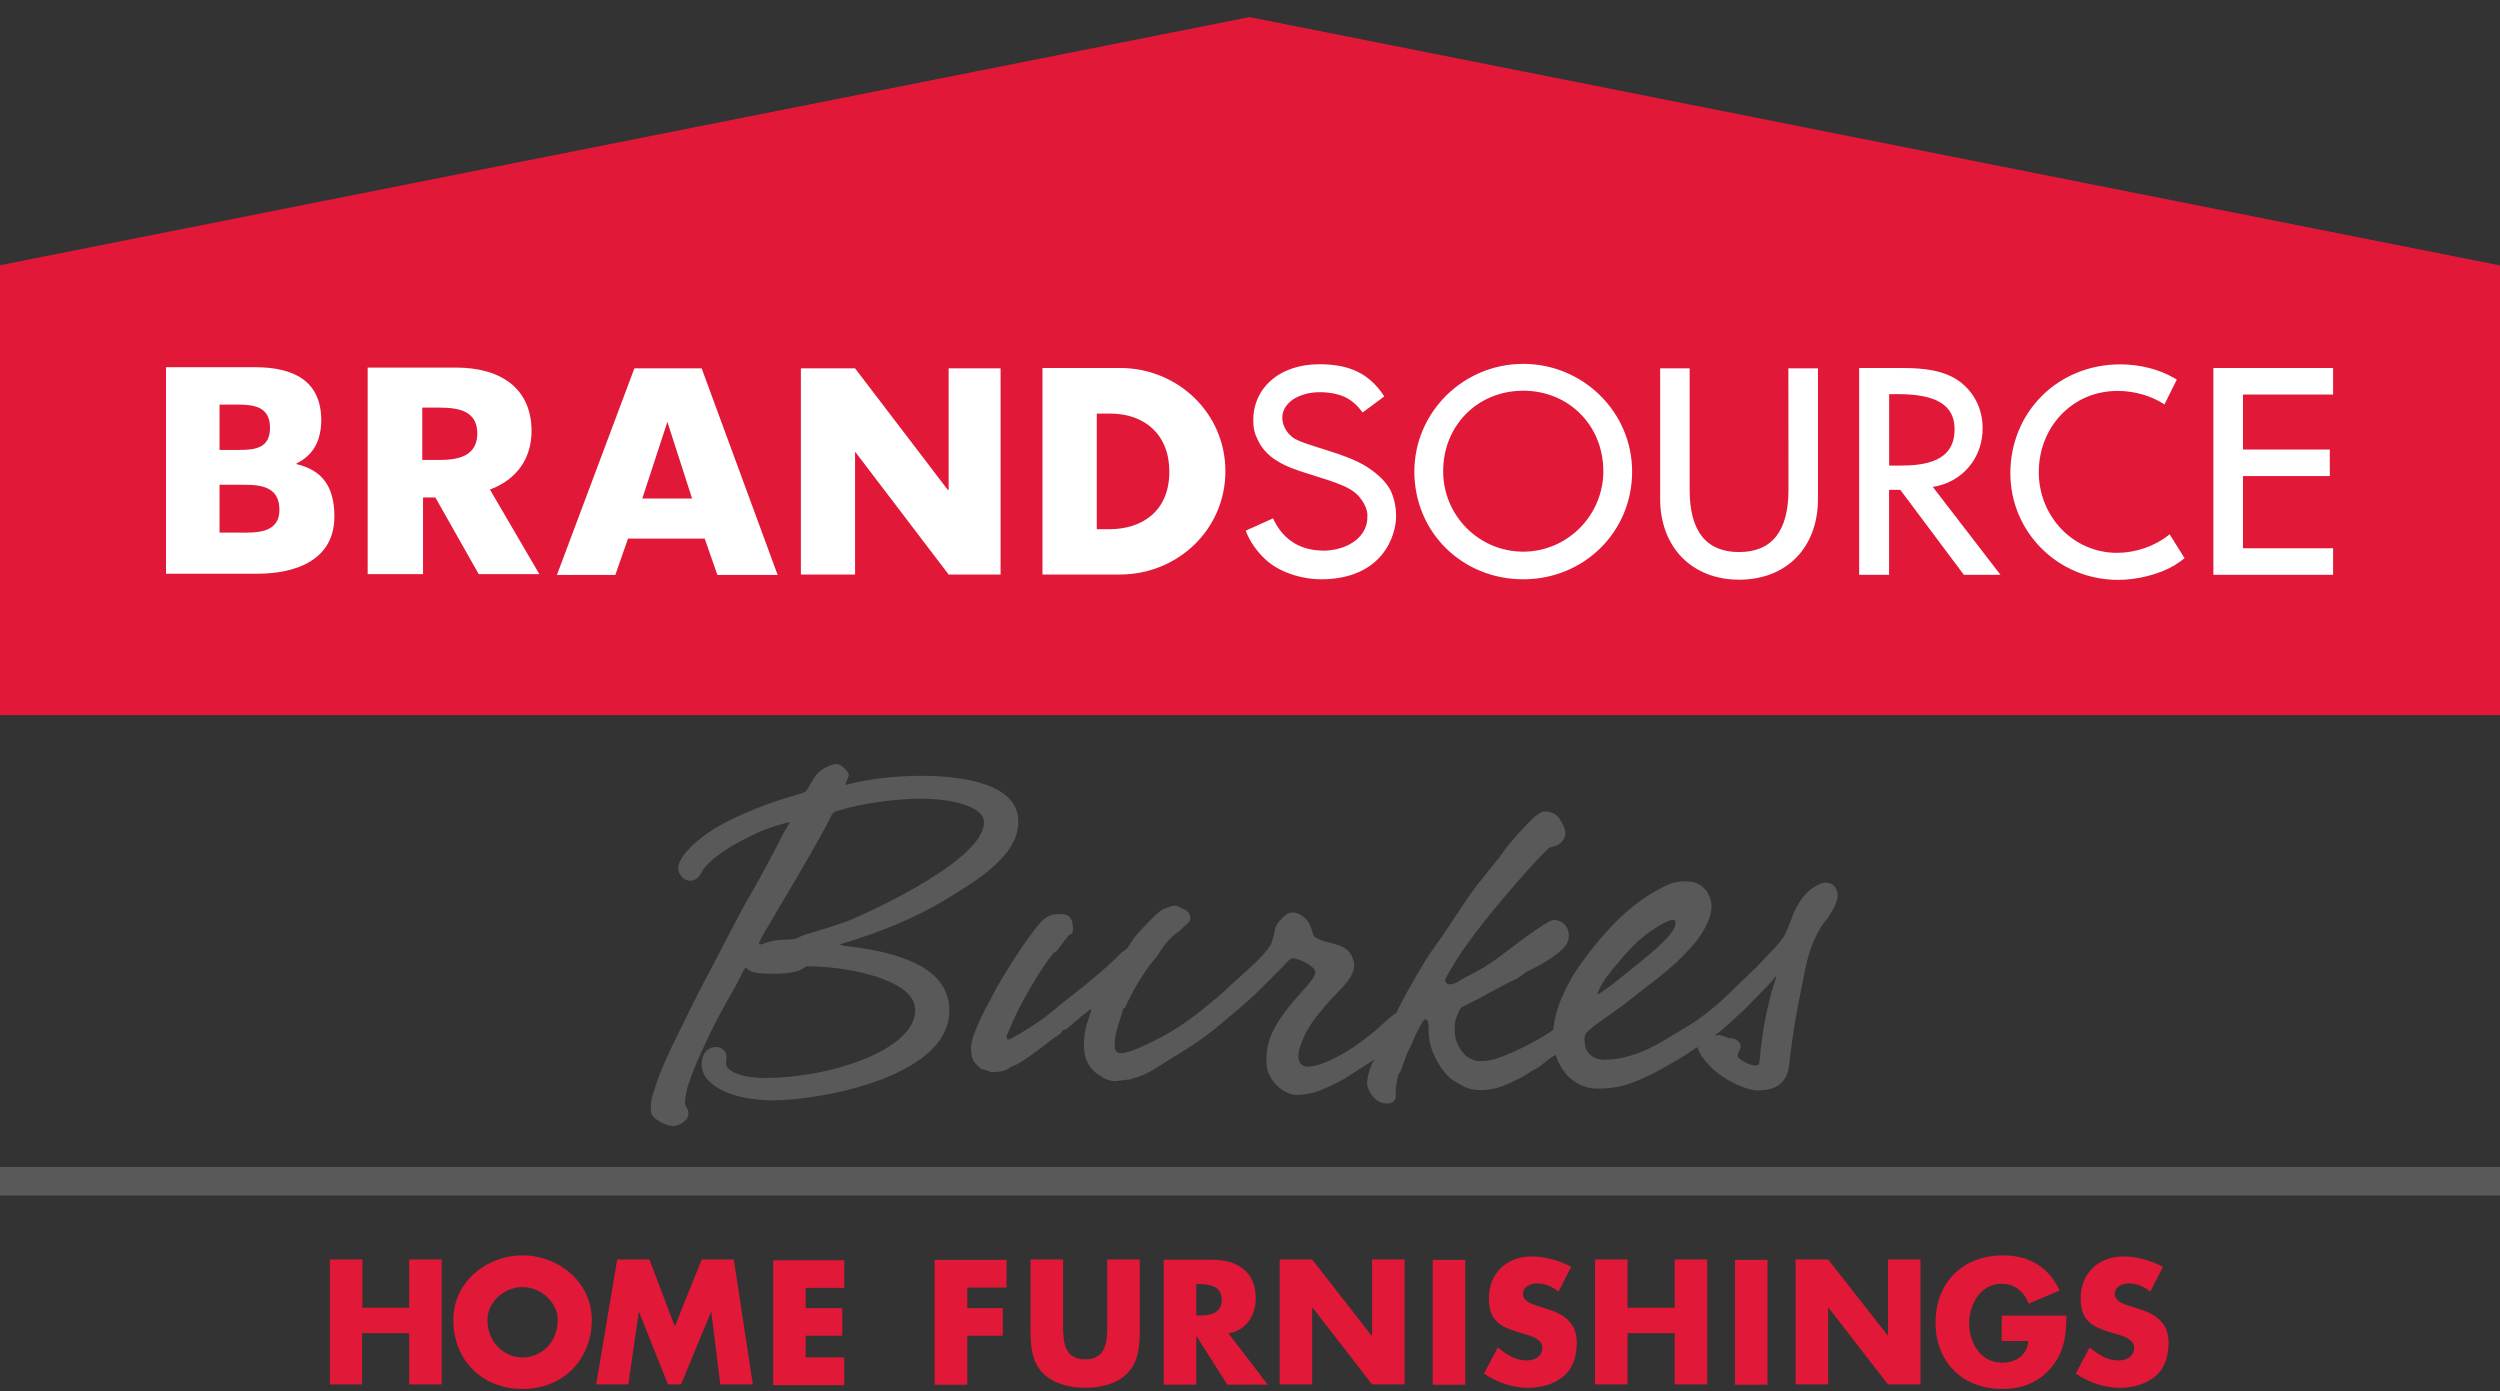 <svg xmlns="http://www.w3.org/2000/svg" viewBox="0 0 256 142.46"><rect x="0" y="0" width="256" height="142.46" fill="#333333" stroke="none"/><path fill="#e11837" d="m413.27 98.98-14.01-8.48-14.01 8.48v20.18h28.03V98.98z"/><path fill="#fff" d="M404.47 106.1v-.04c1.65-.76 2.25-2.13 2.25-3.86 0-3.61-2.45-4.9-6.1-4.9h-8.15v18.87h8.39c3.57 0 7.07-1.29 7.07-5.26 0-2.76-1.13-4.24-3.46-4.81m-7.06-5.38h1.65c1.49 0 2.97.16 2.97 2.13 0 1.81-1.29 2.01-2.73 2.01h-1.89zm1.64 11.73h-1.61v-4.42h1.45c1.73 0 4.02-.16 4.02 2.33 0 2.25-2.29 2.09-3.86 2.09"/><path fill="#e11837" d="m412.65 99.38-14.01-8.48-14.01 8.48v20.18h28.03V99.38z"/><path fill="#fff" d="M403.85 106.5v-.04c1.65-.76 2.25-2.13 2.25-3.86 0-3.61-2.45-4.9-6.1-4.9h-8.15v18.87h8.39c3.57 0 7.07-1.29 7.07-5.26-.01-2.76-1.13-4.25-3.46-4.81m-7.07-5.38h1.65c1.49 0 2.97.16 2.97 2.13 0 1.81-1.29 2.01-2.73 2.01h-1.89zm1.65 11.72h-1.61v-4.42h1.45c1.73 0 4.02-.16 4.02 2.33-.01 2.25-2.3 2.09-3.86 2.09"/><path fill="#e11837" d="M127.94 1.75-.12 27.18v46.05H256V27.18zM41.9 133.91h-4.79v-4.94h-3.33v12.79h3.29v-5.25h4.83v5.25h3.33v-12.79H41.9zm11.61-5.36c-3.68 0-7.09 2.72-7.09 6.59 0 4.18 2.99 7.09 7.09 7.09s7.09-2.95 7.09-7.09c-.01-3.87-3.42-6.59-7.09-6.59m0 10.45c-1.95 0-3.6-1.61-3.6-3.83 0-1.76 1.61-3.37 3.6-3.37 1.95 0 3.6 1.61 3.6 3.37 0 2.22-1.61 3.83-3.6 3.83m18.35-10.03-2.76 6.86-2.6-6.86h-3.3l-2.15 12.79h3.29l1.07-7.39h.04l2.95 7.39h1.34l3.06-7.39h.04l.92 7.39h3.33l-1.95-12.79zm7.31 12.87h7.28V139H82.5v-2.22h3.75v-2.83H82.5v-2.07h3.95v-2.83h-7.28zm16.55-.04h3.33v-5.02h3.64v-2.83h-3.64v-2.11h4.02v-2.83h-7.36v12.79zm17.66-6.09c0 1.69-.11 3.49-2.26 3.49s-2.26-1.84-2.26-3.49v-6.74h-3.33v7.2c0 1.65.08 3.29 1.34 4.52 1.07 1.03 2.76 1.42 4.25 1.42s3.18-.34 4.25-1.42c1.26-1.23 1.34-2.87 1.34-4.52v-7.2h-3.33zm15.21-2.76c0-2.76-1.92-3.95-4.44-3.95h-4.98v12.79h3.33v-4.94h.04l3.14 4.94h4.14l-4.02-5.25c1.79-.29 2.79-1.83 2.79-3.59m-5.78 1.76h-.31v-3.22h.31c1.07 0 2.3.23 2.3 1.61-.01 1.42-1.23 1.61-2.3 1.61m17.69 2.07h-.04l-6.09-7.81h-3.33v12.79h3.33v-7.85h.04l6.09 7.85h3.33v-12.79h-3.33zm6.21 5.02h3.33v-12.79h-3.33zm11.57-7.81-.84-.27c-.57-.19-1.49-.46-1.49-1.23 0-.73.8-1.07 1.42-1.07.84 0 1.61.34 2.22.84l1.3-2.53c-1.15-.65-2.72-1.07-4.02-1.07-2.57 0-4.41 1.69-4.41 4.29 0 2.45 1.34 2.99 3.45 3.6.73.19 2.03.54 2.03 1.46s-.84 1.3-1.61 1.3c-1.15 0-2.11-.61-2.95-1.34l-1.42 2.68c1.34.92 2.91 1.46 4.52 1.46 1.3 0 2.64-.34 3.64-1.19 1.03-.88 1.34-2.18 1.34-3.45 0-2.07-1.38-2.95-3.18-3.48m13.21-.08h-4.83v-4.94h-3.33v12.79h3.33v-5.25h4.83v5.25h3.33v-12.79h-3.33zm6.17 7.89h3.33v-12.79h-3.33zm15.67-5.02-6.13-7.81h-3.33v12.79h3.33v-7.85h.04l6.09 7.85h3.33v-12.79h-3.33zm18.27-2.07v-.08zm-6.63 2.61h2.72c-.11 1.46-1.23 2.22-2.68 2.22-2.18 0-3.37-2.03-3.37-4.02 0-1.95 1.15-4.06 3.33-4.06 1.34 0 2.3.8 2.76 2.03l3.18-1.34c-1.11-2.41-3.14-3.6-5.78-3.6-4.1 0-6.93 2.72-6.93 6.9 0 4.06 2.8 6.78 6.82 6.78 2.15 0 4.02-.77 5.29-2.53 1.15-1.57 1.26-3.14 1.3-4.98h-6.63zm13.91-3.33-.84-.27c-.57-.19-1.49-.46-1.49-1.23 0-.73.8-1.07 1.42-1.07.84 0 1.61.34 2.22.84l1.3-2.53c-1.15-.65-2.72-1.07-4.02-1.07-2.57 0-4.41 1.69-4.41 4.29 0 2.45 1.34 2.99 3.45 3.6.73.19 2.03.54 2.03 1.46s-.84 1.3-1.61 1.3c-1.15 0-2.11-.61-2.95-1.34l-1.42 2.68c1.34.92 2.91 1.46 4.52 1.46 1.3 0 2.64-.34 3.64-1.19 1.03-.88 1.34-2.18 1.34-3.45 0-2.07-1.38-2.95-3.18-3.48"/><path fill="#fff" d="M30.37 47.53v-.08c1.8-.88 2.49-2.41 2.53-4.37 0-4.02-2.72-5.48-6.82-5.48H17v21.15h9.35c3.98 0 7.89-1.42 7.89-5.86 0-3.1-1.27-4.75-3.87-5.36m-7.89-6.1h1.84c1.65 0 3.33.19 3.33 2.38 0 2.03-1.46 2.26-3.06 2.26h-2.11zm1.8 13.11h-1.8v-4.9h1.65c1.95 0 4.48-.19 4.48 2.57 0 2.52-2.57 2.33-4.33 2.33m72.86-4.37h-.08l-9.5-12.45h-5.55v21.11h5.55V46.3h.04l9.54 12.53h5.32V37.72h-5.32zm17.54-12.49h-7.93v21.15h7.93c5.9 0 10.8-4.6 10.8-10.57.01-5.94-4.86-10.58-10.8-10.58m-1.07 16.51h-1.3V42.35h1.38c3.52 0 6.05 2.15 6.05 5.94 0 4.1-2.83 5.9-6.13 5.9M54.43 44.15c0-4.48-3.26-6.51-7.74-6.51h-9.04v21.15h5.67v-7.85h1.26l4.44 7.85h6.21l-5.06-8.66c2.88-1.07 4.26-3.33 4.26-5.98m-9.5 2.95h-1.69v-5.36h1.69c1.95 0 3.95.27 3.95 2.68-.05 2.34-2 2.68-3.95 2.68m20.03-9.38-7.93 21.15h5.98l1.3-3.72h7.85l1.3 3.72h6.17l-7.78-21.15zm.81 13.33 2.57-7.85 2.53 7.85zm156.33 3.72c-1.49 1.19-3.45 1.84-5.32 1.84-4.48 0-8.01-3.72-8.01-8.27 0-3.41 1.88-6.32 4.75-7.62 1.03-.46 2.18-.69 3.37-.69 1.65 0 3.41.5 4.75 1.38l1.26-2.53-.15-.11-.08-.04c-1.57-.92-3.56-1.42-5.55-1.42-6.4 0-11.26 4.9-11.26 11.15 0 6.01 4.87 10.92 11.03 10.92 1.92 0 4.18-.54 5.78-1.49l.11-.08c.31-.19.65-.42.92-.65l-1.53-2.45zm-19.08-10.96c0-2.15-1.11-4.1-2.95-5.13-1.84-1-4.06-1-5.86-1h-3.83v21.18h3.06v-8.7h1.15l6.51 8.7h3.75l-6.93-9c3.03-.46 5.14-2.99 5.1-6.05m-8.54 3.87h-1.03v-7.32h.92c3.95 0 5.78 1.15 5.78 3.6 0 3.3-2.99 3.72-5.67 3.72m-38.5-10.42c-6.13 0-11.15 4.94-11.15 11.03 0 6.21 4.9 11.03 11.15 11.03 6.24 0 11.15-4.87 11.15-11.03 0-6.09-5.02-11.03-11.15-11.03m0 19.23c-4.52 0-8.2-3.68-8.2-8.24 0-4.67 3.52-8.24 8.2-8.24 4.67 0 8.2 3.56 8.2 8.24 0 4.52-3.68 8.24-8.2 8.24m27.16-6.32c0 4.21-1.69 6.36-5.06 6.36s-5.06-2.15-5.06-6.36V37.72H170v13.37c0 4.94 3.26 8.27 8.08 8.27 4.87 0 8.08-3.29 8.08-8.27V37.72h-3.03c.01 0 .01 12.45.01 12.45m55.77-9.77v-2.72h-12.26v21.18h12.26v-2.72h-9.23v-7.39h8.89v-2.72h-8.89V40.4zm-98.45 7.74c-1.03-.77-2.22-1.23-3.41-1.65-.73-.23-1.49-.5-2.26-.73-.73-.23-1.49-.46-2.15-.8-1.03-.57-1.8-2.07-1-3.29.54-.8 1.34-1.15 2.26-1.38 1.23-.27 2.53-.04 2.83.04 1.3.27 2.07.96 2.72 1.8 0 .04.08.11.08.11l2.22-1.65c-1.53-2.34-3.52-3.29-6.67-3.29-4.14 0-6.86 2.53-6.74 5.94 0 .61.15 1.23.42 1.72.38.92 1.15 1.72 1.99 2.22.96.61 2.03.96 3.1 1.3l2.18.69c.96.34 2.03.69 2.8 1.34.57.5 1.11 1.34 1.19 2.11v.19c.08 2.11-1.88 3.41-4.1 3.56-.27.04-.46 0-.77 0-2.3-.11-3.91-1.34-4.79-3.29l-2.8 1.26c.42 1.11 1.15 2.15 2.07 2.99 1.34 1.23 3.56 1.99 5.71 1.99 6.21-.04 7.66-4.44 7.62-6.59 0-.69-.15-1.46-.38-2.07-.35-1.03-1.23-1.87-2.12-2.52"/><path fill="#595959" stroke="#595959" stroke-miterlimit="10" stroke-width=".249" d="M-.12 119.62v2.68h256.09v-2.68zm69.1-4.44c.38 0 1.53-.46 1.38-1.34-.04-.31-.27-.42-.34-.88-.04-.31.19-1.57.38-2.03.65-1.95 1.69-4.1 2.41-5.59 1.15-2.34 2.45-4.44 2.68-4.94.23-.46.65-1.42.84-1.42.46 0-.08.61 2.83.61 3.1 0 3.1-.77 3.45-.77 4.37 0 10.73 1.38 11.19 4.18.69 4.33-8.31 7.51-15.55 7.51-1.99 0-3.87-.57-4.02-1.49-.04-.42.08-.57 0-1.03-.08-.38-.46-.65-.92-.65-.84 0-1.49.77-1.3 2.03.27 1.65 2.87 3.18 7.24 3.18 4.75 0 18.92-2.53 17.77-9.88-.61-4.02-6.28-5.21-10.42-5.67-.42-.08-.73-.11-.77-.27 0-.15.69-.31 1.3-.5 4.87-1.57 7.7-2.99 10.57-4.79 2.6-1.61 6.97-4.33 6.4-7.89-.5-3.26-5.82-3.98-9.69-3.98-2.95 0-4.9.31-6.67.65-.5.11-.92.27-1.19.27-.04 0-.11-.08-.11-.11-.04-.19.38-.8.34-1.07-.04-.23-.69-.96-1.11-.96-.5 0-1.53.54-1.88.96-.5.54-.77 1.26-1.11 1.72-.11.23-.84.42-1.38.57-3.22.92-6.7 2.41-8.5 3.64-1.8 1.19-3.33 2.76-3.22 3.79.08.57.57 1.03 1.07 1.03.88 0 1.03-.84 1.38-1.26 1.38-1.65 3.79-2.83 5.17-3.49 1.11-.57 3.37-1.23 3.56-1.23.15 0 .23.04.23.15 0 .15-.31.46-.69 1.23-.54 1.07-2.34 4.52-3.26 6.05-.92 1.49-4.06 7.7-4.9 9.23-.84 1.61-1.95 3.87-2.83 5.67-.84 1.72-1.57 3.26-2.18 5.21-.27.77-.46 1.46-.31 2.34.09.49 1.36 1.22 2.16 1.22zm9.2-19.77c1.11-1.95 5.48-9.12 6.86-11.99.27-.46.69-.5 1.19-.65 1.99-.61 5.55-1.11 8.04-1.11 3.06 0 6.32.73 6.59 2.3.61 3.95-11.8 9.54-13.52 10.27-1.26.54-4.1 1.38-4.79 1.57-.73.27-.77.34-1.11.46-.34.11-1.23.04-1.92.15-1.03.15-1.46.46-1.69.42-.11 0-.23-.04-.23-.15-.04-.2.39-.93.58-1.27zm21.68 10.53c-.38 1.07-.34 1.53-.23 2.15.08.61.65 1.03.84 1.19.11.15.31.08.54.19.19.04.34.19.69.19.46 0 .88-.08 1.19-.19s.57-.38.77-.42c.15-.08.31-.15.46-.19.46-.27.84-.54 1.34-.88.46-.31.84-.61 1.26-.92.38-.31.8-.65 1.03-.8s.5-.34.69-.46c.19-.15.23-.31.31-.42.11-.04.27-.04.42-.15.34-.23.96-.84 1.23-1.03.23-.23.69-.54.92-.73.23-.23.38-.27.42-.27s.11.04.11.15c.04.38-.46 1.34-.61 2.26-.11.61-.19 1.42-.04 2.3.11.73.57 1.49 1.23 1.95.5.38 1.15.73 1.76.73.19 0 .54-.08.84-.11.19-.04.31-.04.46-.04.27 0 .5-.15.73-.19 1.3-.34 2.72-1.42 3.75-2.03 1.07-.65 2.38-1.46 3.33-2.18.15-.11.34-.27.5-.38 0 0 .04 0 .04-.04.46-.31 1.15-.92 1.57-1.26.73-.65 1.92-1.57 2.99-2.6 1.11-1.07 1.95-1.92 2.87-2.87.46-.46.73-.88 1.15-.88.65 0 2.3.84 2.38 1.42.08.38-.23.96-1.38 2.18-1.11 1.23-2.34 2.68-3.1 4.33-.54 1.19-.57 2.57-.46 3.33.19 1.34 1.65 2.72 2.91 2.72.77 0 1.57-.15 2.3-.42 1.15-.46 2.49-1.15 2.99-1.49.38-.31 1.23-.77 2.07-1.34.31-.19.61-.42.96-.65-.11.19-.19.42-.31.57-.42.73-.73 1.92-.65 2.41.08.54.42 1.07.84 1.42.31.27.73.42 1.23.38.23 0 .46-.19.54-.34.08-.11.08-.61.04-.77 0-.19.08-.65.11-.96.08-.23.11-.54.19-.8 0-.15.19-.08.34-.65.19-.54.42-1.15.57-1.57.15-.38.46-.84.54-1.11.11-.31.23-.57.31-.73.19-.38.38-.77.57-1.11.19-.27.27-.57.54-.57s.38.23.42.42c.08.5 0 1.07.11 1.69.19 1.3.84 2.38 1.23 2.95.42.57.92 1.11 1.46 1.38.57.31 1.15.8 2.38.8 2.07 0 3.29-.92 3.87-1.11.57-.27 1.15-.73 1.76-1.03.61-.31 1.07-.88 1.69-1.23.19-.11.34-.19.5-.31.23.8.57 1.46 1.15 2.15.69.77 1.8 1.38 2.99 1.38.8 0 2.22-.04 3.72-.65.8-.31 1.84-.77 2.91-1.38s1.99-1.11 2.76-1.65c.38-.27.73-.46 1.03-.65 0 .19.11.5.27.8.15.27.34.5.54.77.54.65 1.19 1.19 1.69 1.53.46.31 1 .61 1.42.8.65.31 1.57.61 2.03.61s1.03-.04 1.53-.19c.61-.19 1.19-.69 1.42-1.26s.31-1.38.34-1.8c.11-.96.27-2.15.46-3.26.23-1.49.54-2.95.77-4.14.23-1.15.46-2.34.69-3.1.34-1.19.73-1.99 1.34-3.03.19-.31.69-.84.88-1.19.15-.23.38-.65.57-1.11.15-.38.19-.73.15-1.03-.11-.57-.57-.92-1.07-.92-.42 0-.96.31-1.38.61-.69.5-1.19 1.26-1.69 2.18-.19.34-.38 1.07-.61 1.57-.19.5-.38 1-.73 1.42-.27.31-.46.61-.77.92-.27.27-.73.73-1 1.03-1.07 1.23-2.72 2.64-3.29 3.26-.69.69-1.8 1.69-2.26 2.03-.15.11-.31.27-.46.38s-.34.23-.54.38c-.38.31-.92.65-1.42.96-1.19.69-2.34 1.42-3.18 1.88-1.61.88-3.56 1.53-5.36 1.53-1.07 0-1.92-.65-2.07-1.53-.08-.46-.11-.92 0-1.19.19-.38.61-.69 1.15-1.11.69-.5 1.95-1.38 2.83-2.03 1.26-1 2.3-1.8 3.68-2.87 1.34-1.07 2.34-1.99 3.45-3.26 1.07-1.26 1.99-2.95 1.8-4.18s-1.11-2.11-2.38-2.11c-.5 0-1.23.04-1.88.34-3.37 1.53-5.86 4.14-7.89 6.74-1 1.26-1.95 2.64-2.68 4.21-.57 1.19-1 2.6-1.11 3.87-.27.19-.57.38-.88.57-1.11.73-2.91 1.61-4.18 2.11-.96.42-1.76.57-2.53.57-.54 0-1.34-.23-1.84-.88-.54-.65-.77-1.26-.84-1.69-.08-.46-.08-1-.04-1.42s.23-.77.31-1.03c.11-.31.27-.61.46-.73 1.15-.61 1.46-.69 2.72-1.42 1.26-.69 2.3-1.23 2.87-1.49.57-.31.8-.61 1.15-.77 1.38-.65 2.68-1.46 3.29-2.03.65-.54.96-1.03.84-1.8-.08-.69-.73-1.19-1.34-1.19-.34 0-.73.31-1 .46-2.22 1.42-3.79 2.8-5.59 4.02-1.15.77-2.6 1.42-2.99 1.69-.34.23-.73.42-1.07.42-.31 0-.61-.15-.65-.5-.04-.27.34-.77.57-1.19 1.72-3.06 5.32-7.24 6.78-8.93 1.49-1.72 2.95-3.22 3.26-3.52.27-.23.84-.19 1.19-.5.27-.19.57-.61.5-1.11s-.46-1.19-.8-1.53c-.31-.31-.73-.42-1.15-.42-.31 0-.73.27-1.26.77s-2.15 2.26-2.72 3.06c-.57.84-1.69 2.15-2.8 3.56-1.65 2.15-2.87 4.33-4.6 6.67-.88 1.23-2.53 4.1-3.33 5.67-.15.31-.31.61-.42.88-.38.19-.77.54-1.19.92-1.11 1.07-2.8 2.41-4.52 3.37-1.26.73-2.64 1.23-3.41 1.23-.61 0-1.03-.34-1.11-.92-.08-.61.11-1.23.38-1.88.57-1.49 1.53-2.6 2.26-3.49.73-.88 1.19-1.3 1.8-1.95.57-.61 1.38-1.53 1.23-2.49-.15-.8-.5-1.23-1.07-1.53-.46-.27-1.49-.46-1.99-.61-.34-.08-.73-.31-.96-.5-.23-.23-.19-.57-.34-.88-.15-.42-.34-.73-.54-.92-.31-.31-.73-.61-1.23-.61s-.8.31-1.07.61c-.34.34-.57.65-.65 1.07-.11.54-.23 1.19-.5 1.65-.8 1.3-2.91 2.99-4.1 4.1-.46.46-.96.92-1.46 1.34-.04.04-.08.04-.11.08-.11.08-.23.15-.34.27-.73.61-1.49 1.23-2.18 1.72-.27.19-.65.46-.96.69-1.34.88-2.8 1.65-4.29 2.3-.57.27-1.46.57-1.95.57-.38 0-.65-.19-.73-.61s0-1 .08-1.49c.11-.54.54-1.88.61-2.03.08-.19.08-.34.11-.5.04-.15.19-.08.31-.34.08-.19.27-.61.46-.96.5-1.03 1.19-2.11 1.65-2.76.46-.69 1-1.3 1.15-1.49.11-.15.34-.57.69-1.03.46-.61.92-1.03 1.15-1.19.23-.19.61-.46.73-.61.19-.19.31-.34.5-.46.23-.15.31-.31.27-.61-.04-.27-.23-.5-.46-.61s-.77-.42-1.03-.42c-.27 0-.57.15-.88.27-.31.08-.61.34-.8.5-.96.88-2.07 2.11-2.45 2.6-.31.46-.42.77-.69 1.03-.23.23-.5.31-.65.5-1.19 1.26-3.98 3.56-4.98 4.29-1.03.77-2.3 1.95-3.45 2.72-1.11.73-2.03 1.3-2.41 1.49-.23.15-.57.31-.77.31-.08 0-.19-.11-.23-.27-.04-.23.08-.46.23-.8.38-.88.92-2.15 1.46-3.06 1-1.84 1.92-3.37 2.99-4.75.15-.27.46-.31.61-.57l.69-.92c.19-.19.42-.61.57-.61.19 0 .27-.27.23-.46 0-.15 0-.42-.04-.61-.11-.54-.5-.8-.96-.8-.23 0-.46.04-.77.04s-.96.34-1.34.8c-.69.77-1.38 1.76-2.34 3.18-.92 1.42-2.07 3.26-2.68 4.52-.68 1.23-1.37 2.61-1.75 3.68zm76-.26c.27-.23.46-.38.69-.57.31-.27.77-.69 1.11-1.03.38-.34.77-.65 1.3-1.23.57-.57 1.34-1.34 1.76-1.8.84-.8 1.03-1.26 1.19-1.26.04 0 .11.04.11.15.04.15-.23.77-.46 1.53-.11.38-.34 1.42-.46 1.88-.34 1.46-.5 2.64-.69 4.21-.04.38-.08 1.07-.15 1.34-.04.23-.31.34-.5.34-.61 0-1.88-.65-1.95-1.07-.04-.42.34-.73.31-1.07-.08-.34-.38-.65-.88-.65-.46 0-.84-.34-1.26-.34-.19 0-.23.04-.34.04-.04 0-.11 0-.23-.04-.01-.17.26-.32.45-.43zm-11.45-5.71c.54-.69 2.07-2.64 3.45-3.87 1.46-1.23 2.95-2.03 3.41-2.03.27 0 .38.15.42.34.04.27-.08.61-.27.92-.5.77-1.26 1.49-2.34 2.41-.8.69-1.69 1.38-2.49 2.03-.77.61-1.46 1.23-2.03 1.57-.34.23-.96.69-1.03.69-.04 0-.11 0-.11-.04-.05-.22.49-1.37.99-2.02z"/></svg>